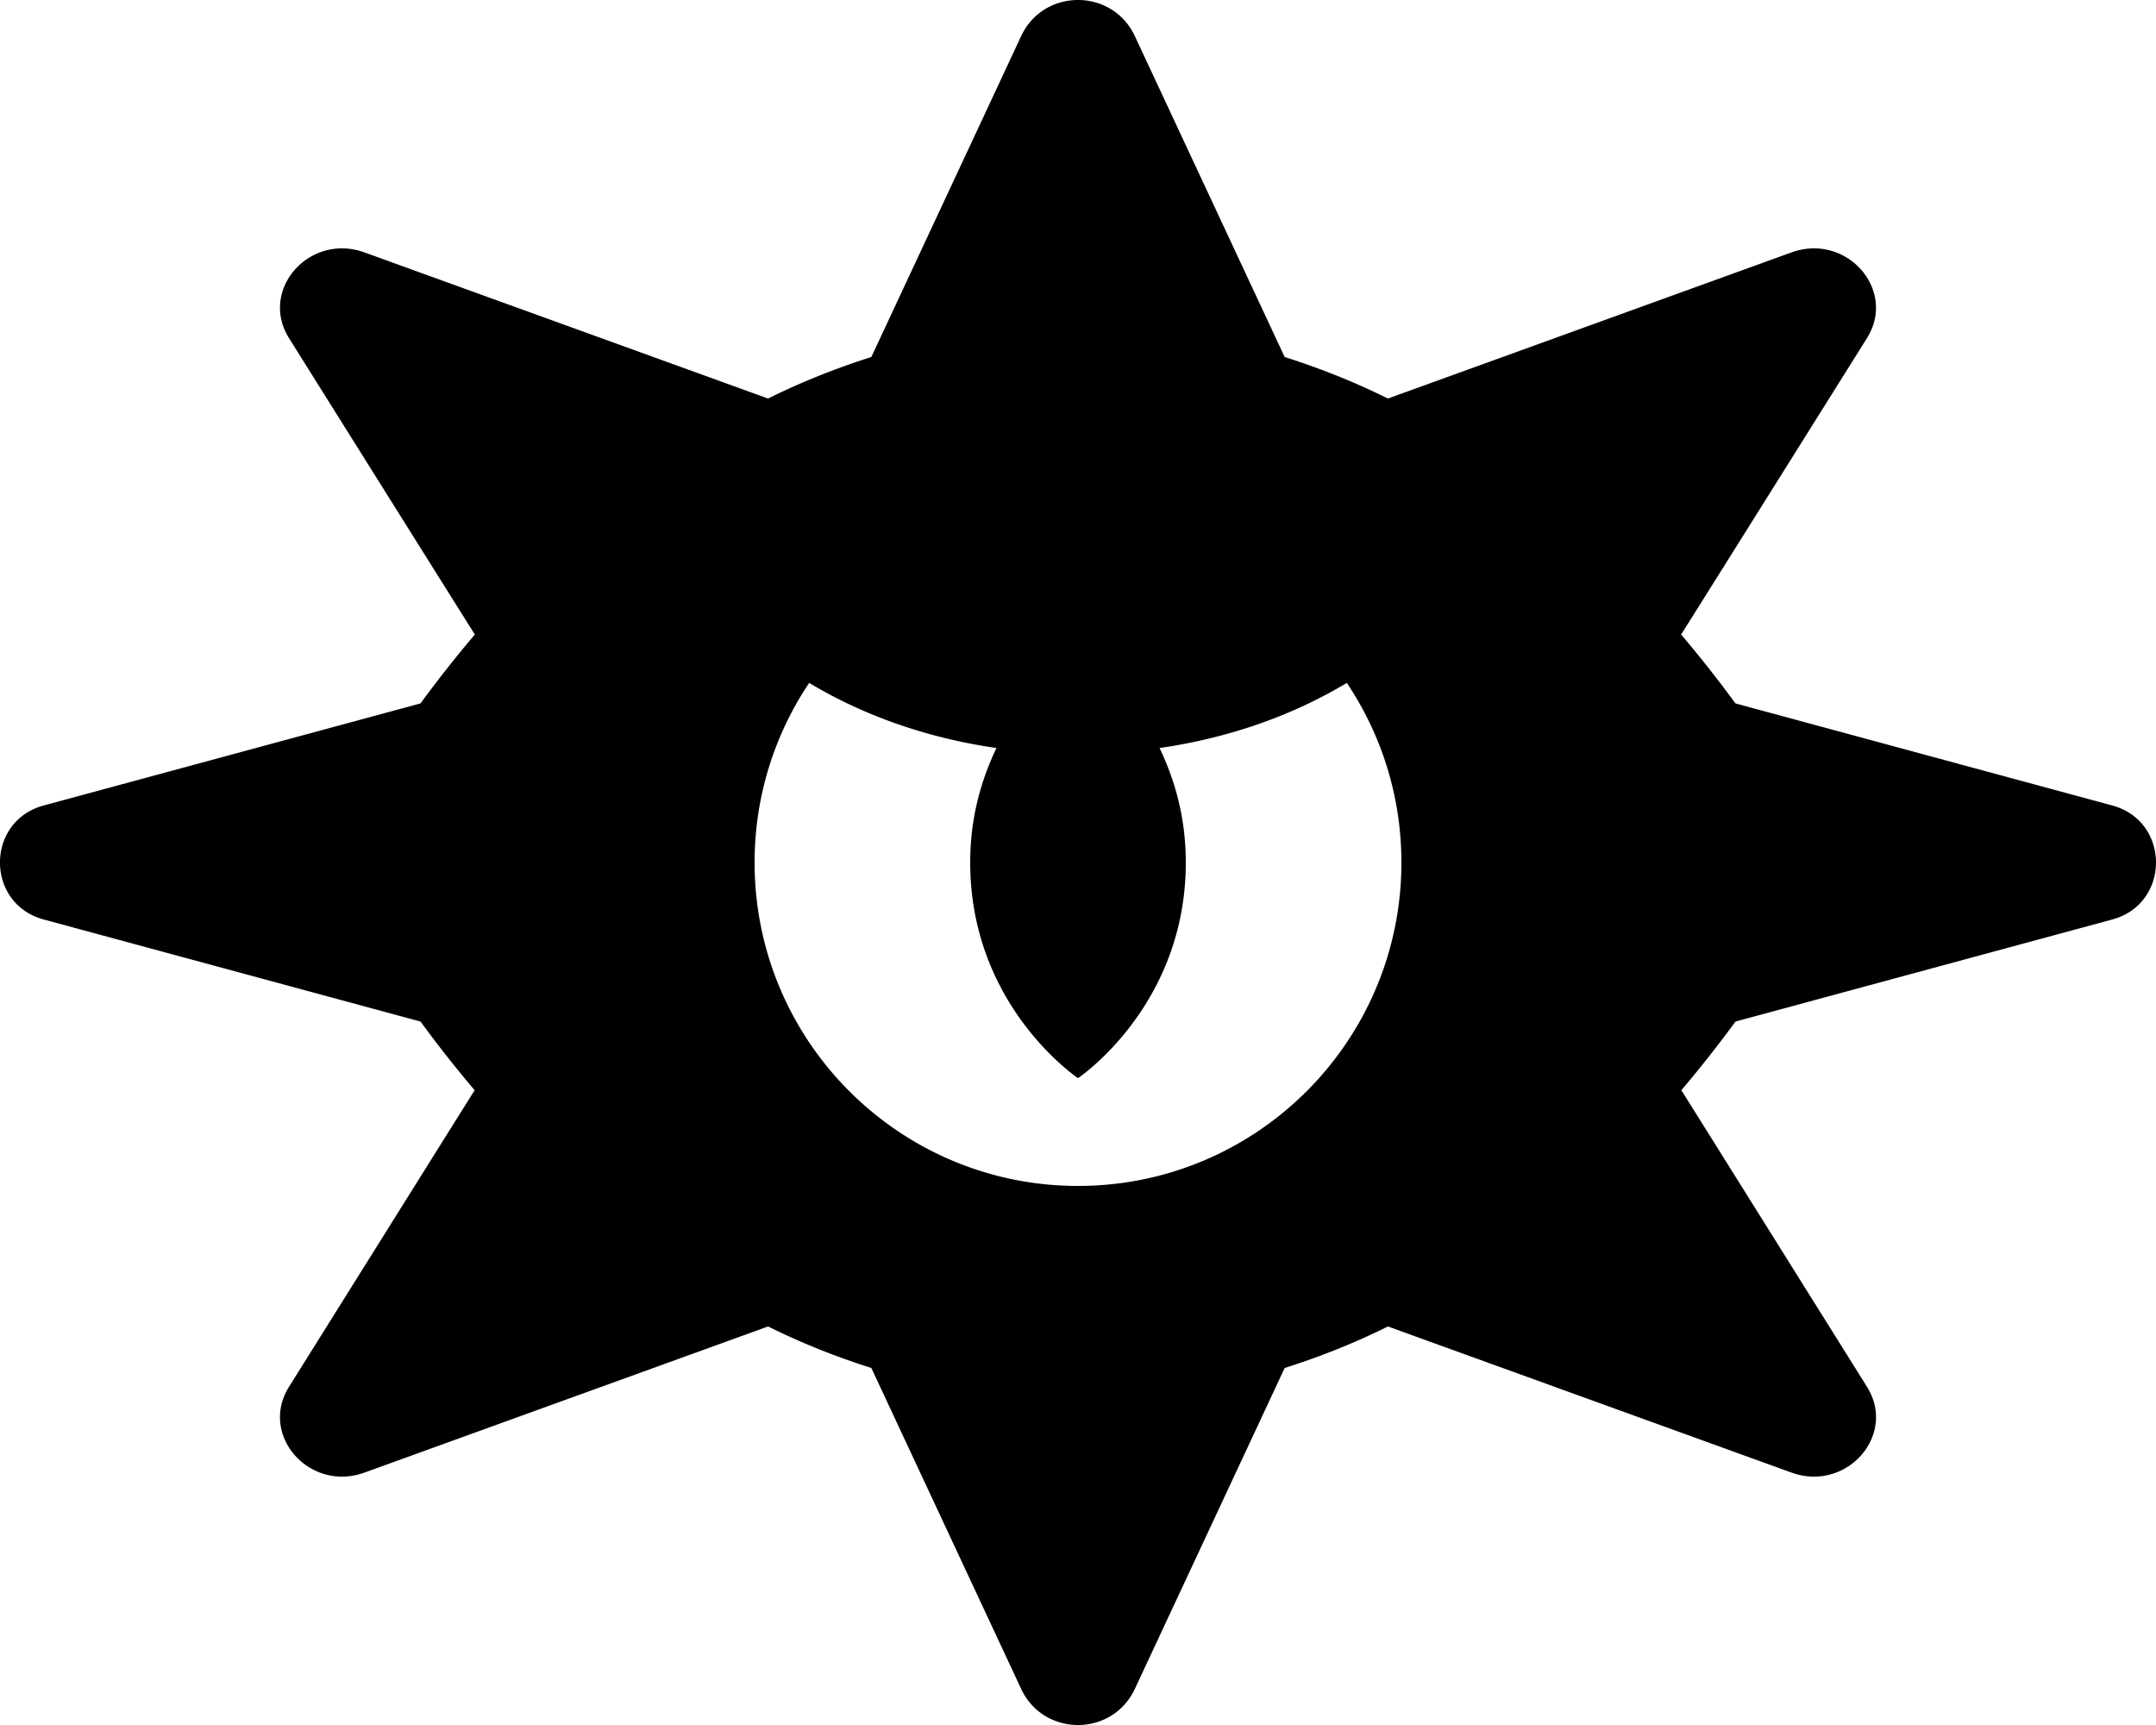 <svg xmlns="http://www.w3.org/2000/svg" viewBox="0 0 640 512"><!-- Font Awesome Pro 5.15.4 by @fontawesome - https://fontawesome.com License - https://fontawesome.com/license (Commercial License) --><path d="M627.03 239.08l-111.87-30.3c-4.79-6.56-10.15-13.4-16.13-20.45 1.35-2.07 55.18-87.98 55.18-87.98 8.94-14.32-6.1-31.35-22.45-25.42L412 118.29c-9.68-4.81-19.91-8.91-30.65-12.32l-44.47-95.24c-6.68-14.31-27.08-14.31-33.76 0l-44.47 95.24c-10.74 3.4-20.97 7.51-30.65 12.32L108.23 74.93C91.88 69 76.85 86.03 85.78 100.35c0 0 53.84 85.92 55.18 87.98a359.126 359.126 0 0 0-16.13 20.45l-111.87 30.3c-17.29 4.68-17.29 29.15 0 33.83l111.87 30.3c4.78 6.54 10.11 13.35 16.07 20.38-1.34 2.09-55.12 88.05-55.12 88.05-8.94 14.32 6.1 31.35 22.45 25.43L228 393.71c9.68 4.81 19.91 8.92 30.65 12.32l44.47 95.24c6.68 14.31 27.08 14.31 33.76 0l44.47-95.24c10.74-3.4 20.97-7.51 30.65-12.32l119.77 43.36c16.35 5.92 31.39-11.11 22.45-25.43 0 0-53.78-85.96-55.12-88.05 5.96-7.03 11.29-13.84 16.07-20.38l111.87-30.3c17.28-4.68 17.28-29.14-.01-33.83zM320 352c-53.02 0-96-42.98-96-96 0-19.73 5.99-38.06 16.2-53.31 15.91 9.57 34.77 16.33 55.59 19.33-4.41 9.25-7.79 20.41-7.79 33.98 0 42.67 32 64 32 64s32-21.33 32-64c0-13.57-3.37-24.73-7.79-33.98 20.82-3 39.68-9.76 55.59-19.33C410.01 217.94 416 236.27 416 256c0 53.02-42.98 96-96 96z"/></svg>